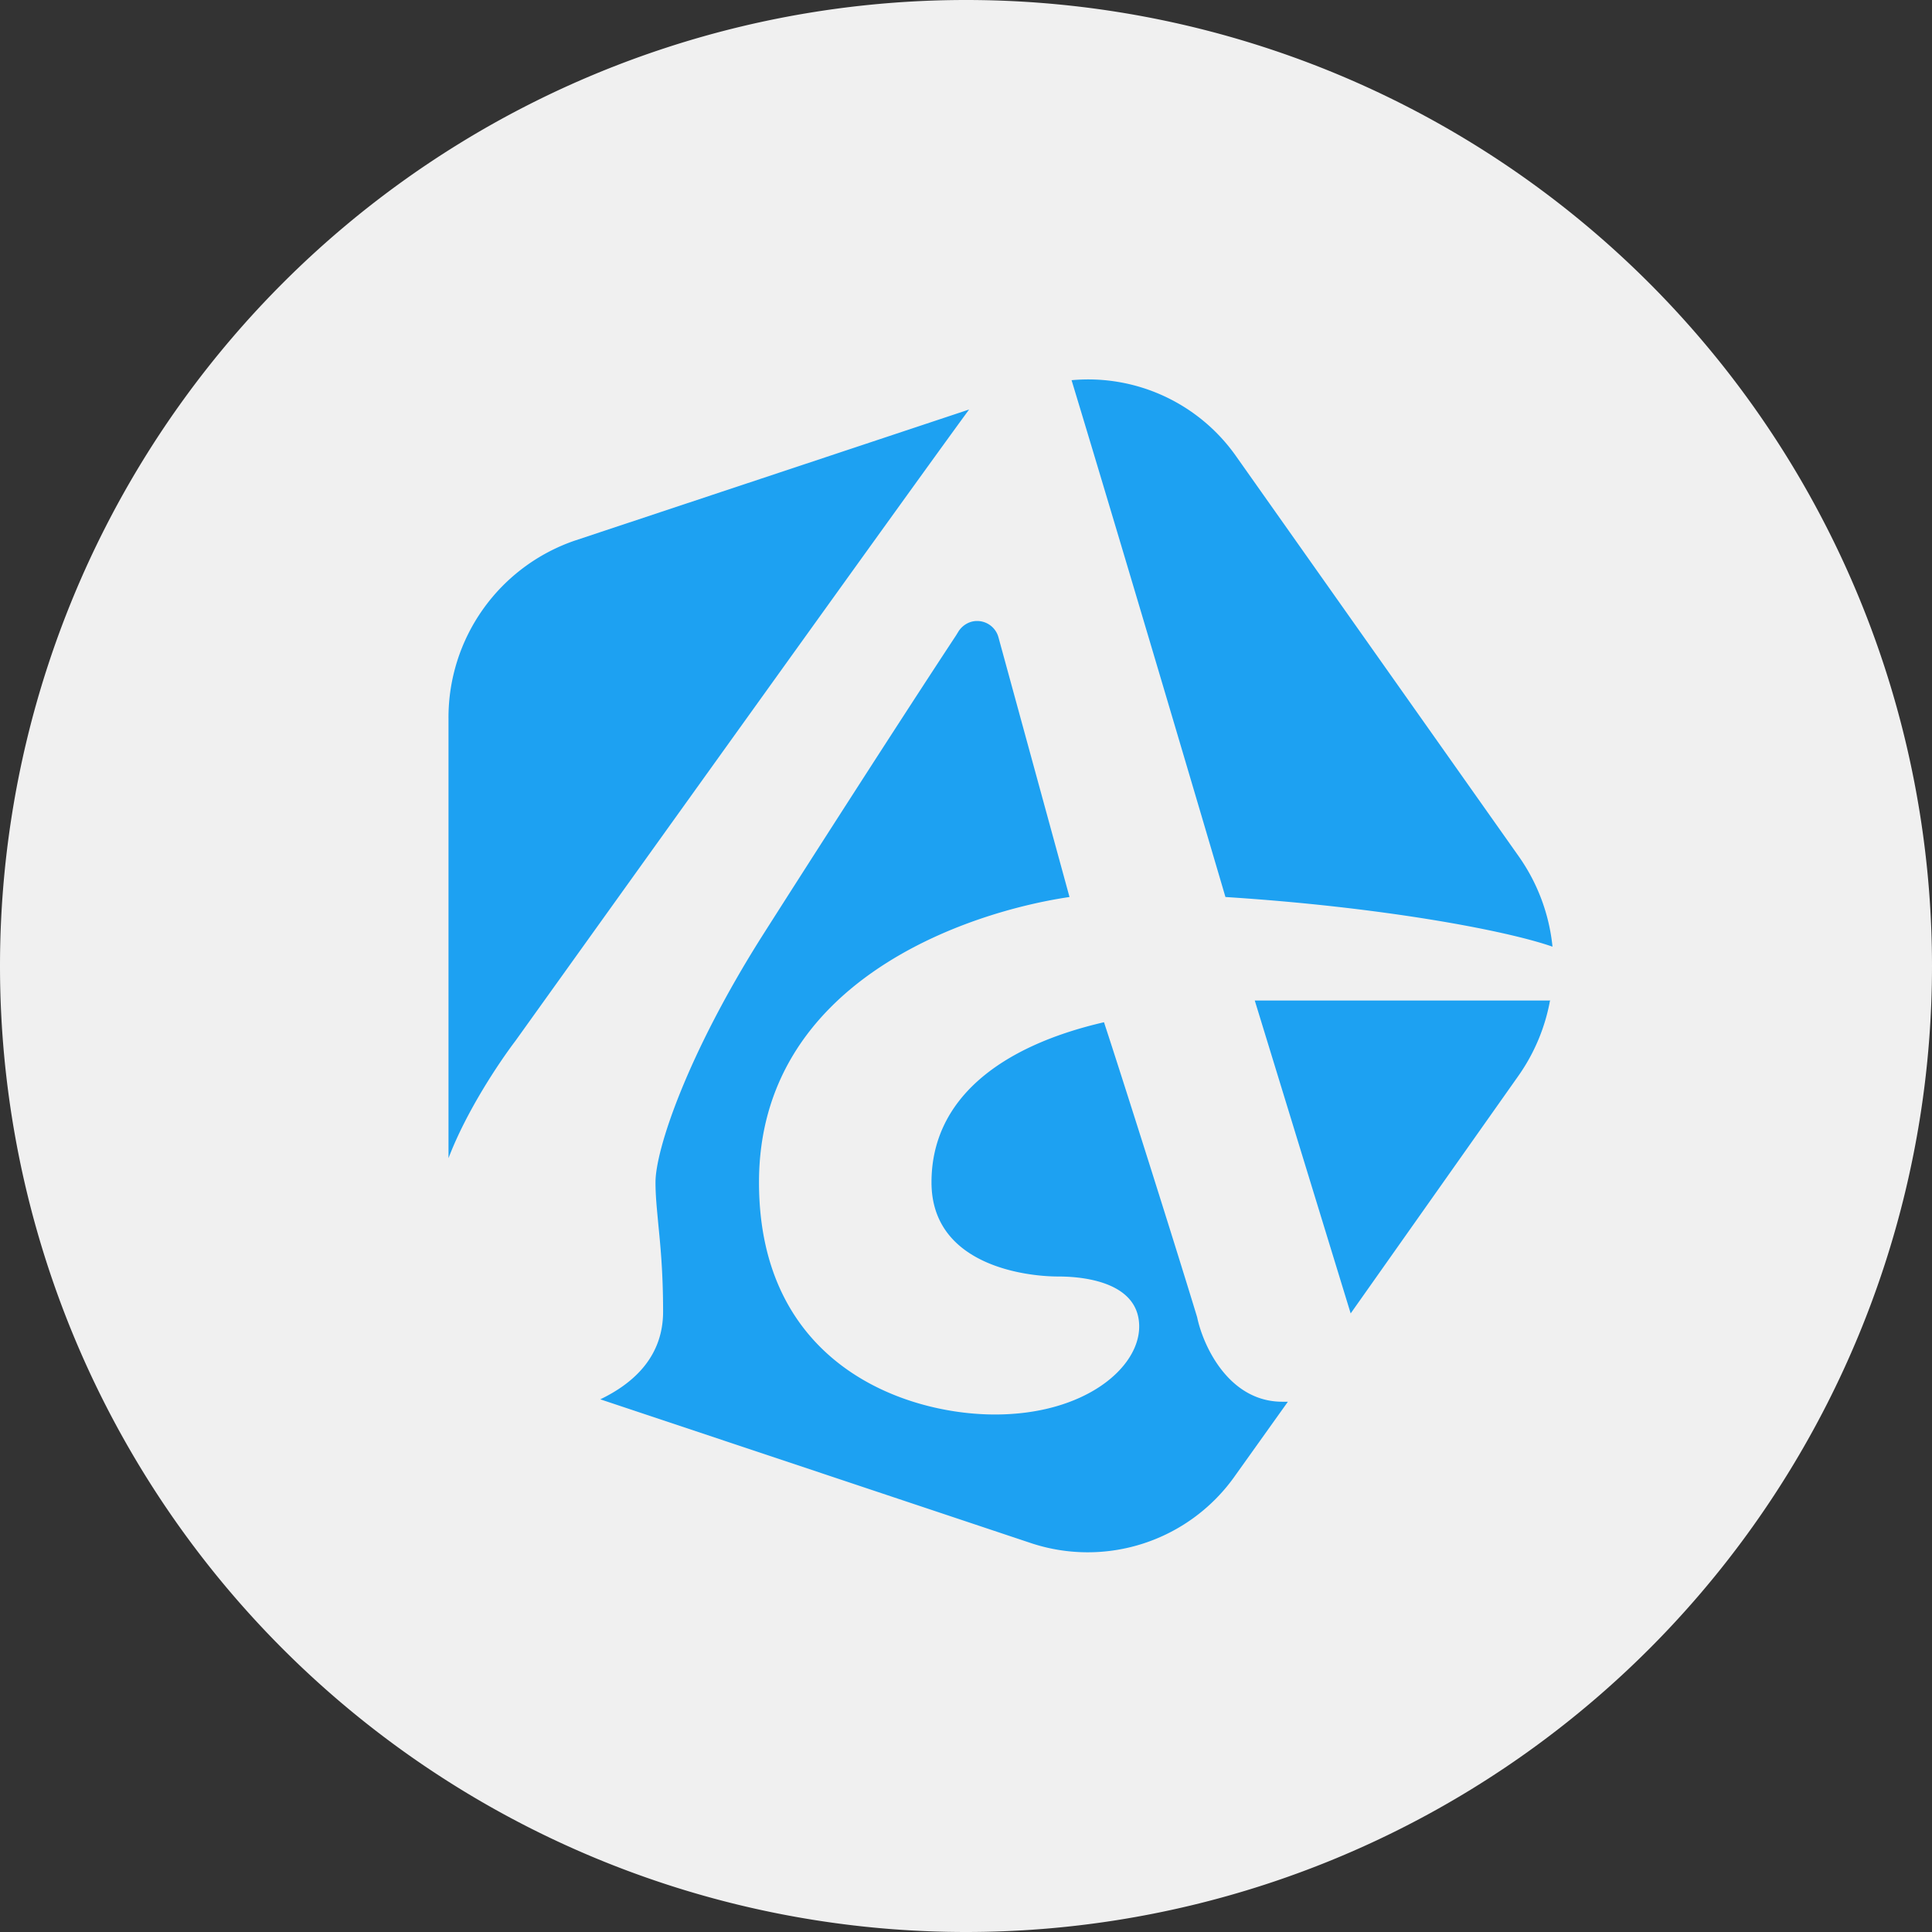 <svg width="56" height="56" xmlns="http://www.w3.org/2000/svg">
  <rect width="100%" height="100%" fill="#333333" stroke="none"/>
  <path fill="#F0F0F0" d="M0 28a28 28 0 1 1 56 0 28 28 0 0 1-56 0"/>
  <path fill="#1DA1F2" d="M28.09 11.87c-1.57 2.14-9.16 12.73-13.15 18.3-.5.66-1.43 2.06-1.94 3.4V20.83a5.42 5.42 0 0 1 3.66-5.16zm2.97-.85c1.6 5.28 4.12 13.82 4.46 14.98 4.54.29 8.14.97 9.48 1.44a5.5 5.5 0 0 0-.98-2.62l-8.18-11.58a5.24 5.24 0 0 0-4.78-2.22M44.94 29h-8.57l2.78 9.07L44 31.2a5.5 5.5 0 0 0 .93-2.21Zm-7.61 11.63h-.16c-1.56 0-2.3-1.63-2.47-2.45-.7-2.3-2.19-7-2.7-8.55-3.03.7-5 2.24-5 4.64S29.72 37 30.67 37s2.35.25 2.35 1.45S31.44 41 28.84 41 22 39.56 22 34.27c0-5.82 6.02-7.83 9-8.27l-2.06-7.53a.64.64 0 0 0-.62-.47c-.2 0-.4.1-.53.29l-.08.13c-1.64 2.49-4.18 6.45-5.63 8.73-2.16 3.42-3.08 6.17-3.08 7.12 0 .4.04.76.08 1.2.06.62.14 1.38.14 2.55 0 1.26-.8 2.05-1.82 2.54l12.49 4.17a5.22 5.22 0 0 0 5.92-1.97z"/>
</svg>
